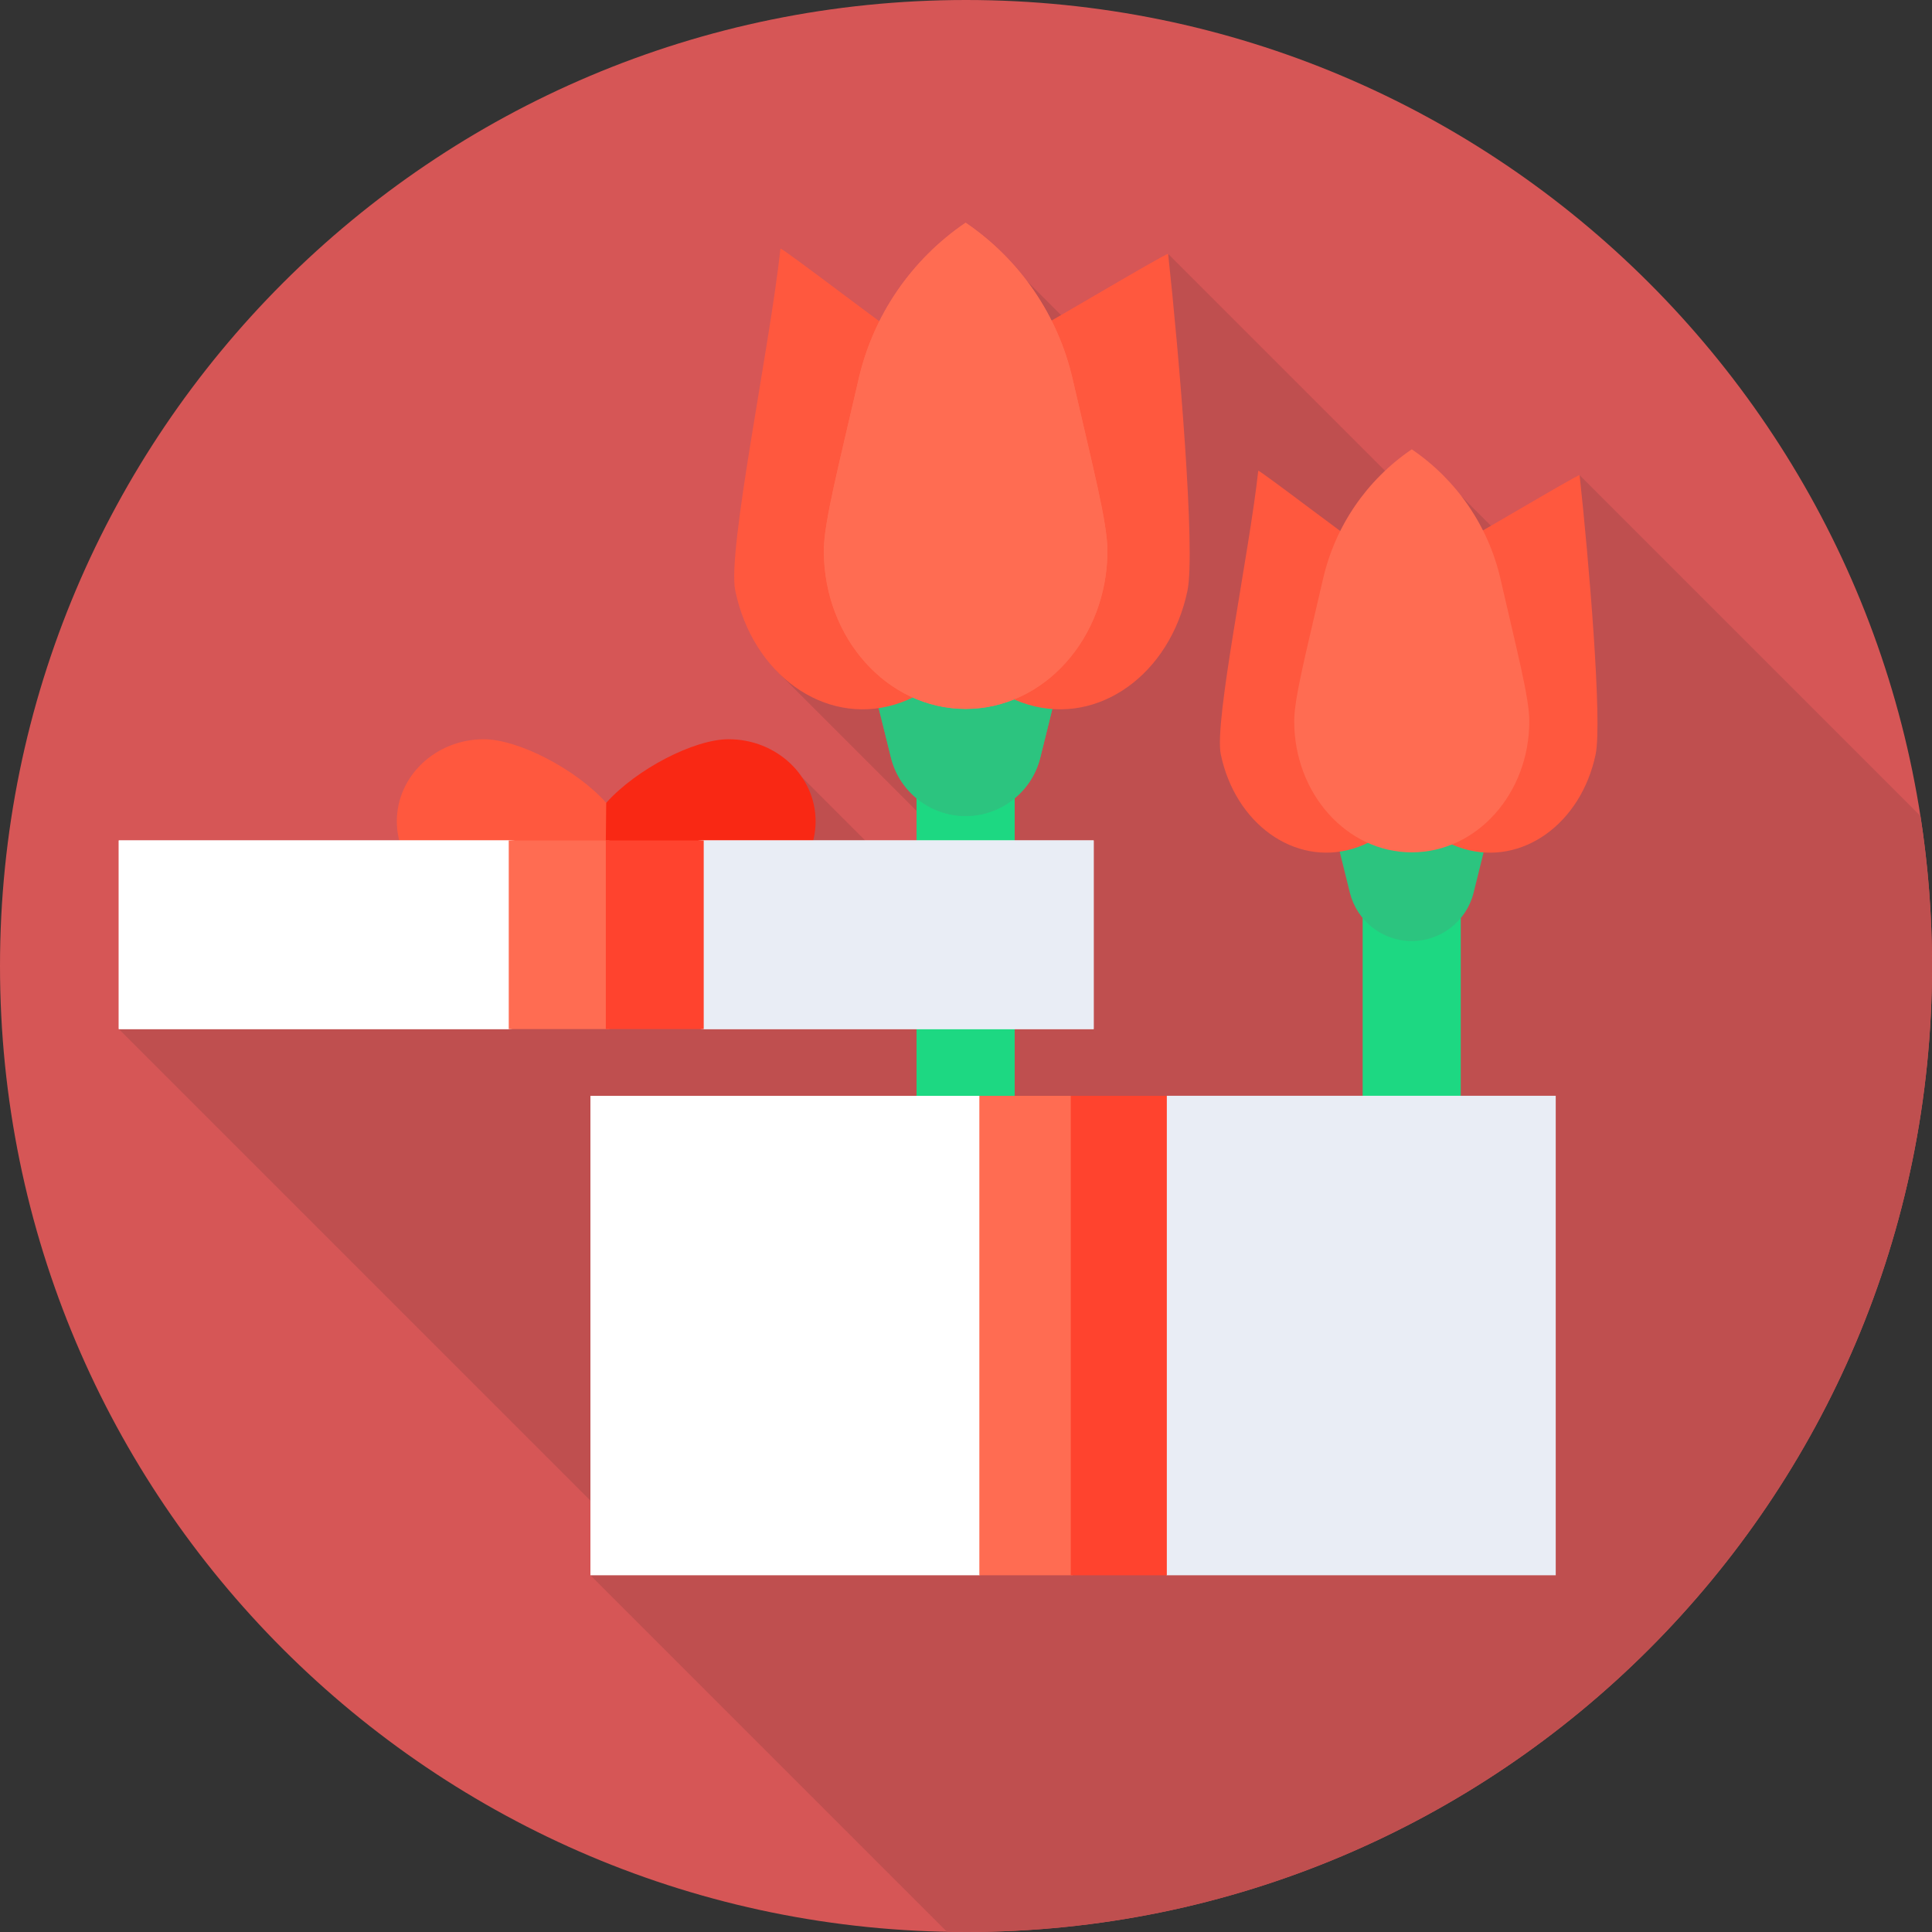 <?xml version="1.0" encoding="UTF-8"?> <svg xmlns="http://www.w3.org/2000/svg" id="Layer_1" data-name="Layer 1" viewBox="0 0 85.039 85.039"><rect x="0" y="0" width="85.039" height="85.039" fill="#333333" stroke="none"/><defs><style> .cls-1 { fill: #e9edf5; } .cls-2 { fill: #ff583e; } .cls-3 { fill: #fff; } .cls-4 { fill: #f92814; } .cls-5 { fill: #2cc47f; } .cls-6 { fill: #1dd882; } .cls-7 { fill: #d65656; } .cls-8 { fill: #ff6c52; } .cls-9 { fill: #ff432e; } .cls-10 { fill: #bf4f4f; } </style></defs><path class="cls-7" d="M42.52,85.039C19.037,85.039,0,66.003,0,42.52S19.037,0,42.52,0s42.52,19.037,42.52,42.52-19.037,42.52-42.52,42.52Z"></path><path class="cls-10" d="M67.735,25.251l-3.4-3.4-1.37.872-11.547-11.547-1.579,5.829-4.643-4.643-11.038,17.143,9.673,9.673-.76,2.806-7.758-7.758-30.084,11.068,22.734,22.734-1.974,1.309,15.694,15.694c.278.005.557.008.837.008,23.483,0,42.52-19.037,42.52-42.52,0-2.246-.174-4.451-.51-6.603l-15.002-15.002-1.793,4.336Z"></path><path class="cls-6" d="M40.344,29.548h4.318v22.927h-4.318v-22.927Z"></path><path class="cls-6" d="M40.344,29.548h4.318v22.927h-4.318v-22.927Z"></path><path class="cls-5" d="M42.503,35.916c-1.556,0-2.912-1.061-3.286-2.571l-.951-3.84h8.474l-.951,3.84c-.374,1.51-1.73,2.571-3.286,2.571Z"></path><path class="cls-5" d="M42.503,35.916c-1.556,0-2.912-1.061-3.286-2.571l-.951-3.84h8.474l-.951,3.84c-.374,1.51-1.73,2.571-3.286,2.571Z"></path><path class="cls-2" d="M44.844,14.9c-1.835,3.154-3.479,6.265-3.794,7.771-.772,3.689,1.113,7.426,4.21,8.345s6.235-1.325,7.007-5.014c.365-1.744-.37-10.415-.85-14.825-.011-.104-6.556,3.823-6.573,3.723Z"></path><path class="cls-2" d="M39.788,14.9c-.017.1-5.423-4.058-5.435-3.954-.481,4.41-2.354,13.312-1.989,15.056.772,3.689,3.91,5.934,7.007,5.014s4.983-4.656,4.21-8.345c-.315-1.506-1.959-4.616-3.794-7.771Z"></path><path class="cls-8" d="M42.503,9.804c-2.383,1.618-4.068,4.077-4.711,6.885-.88,3.84-1.53,6.308-1.53,7.549,0,3.847,2.794,6.965,6.241,6.965s6.241-3.119,6.241-6.965c0-1.241-.65-3.709-1.53-7.549-.643-2.808-2.328-5.267-4.711-6.885Z"></path><path class="cls-8" d="M42.503,9.804c-2.383,1.618-4.068,4.077-4.711,6.885-.88,3.84-1.53,6.308-1.53,7.549,0,3.847,2.794,6.965,6.241,6.965s6.241-3.119,6.241-6.965c0-1.241-.65-3.709-1.53-7.549-.643-2.808-2.328-5.267-4.711-6.885Z"></path><g><path class="cls-6" d="M59.979,36.143h4.318v19.005h-4.318v-19.005Z"></path><path class="cls-5" d="M62.139,41.422c-1.29,0-2.413-.879-2.724-2.131l-.788-3.183h7.024l-.788,3.183c-.31,1.252-1.434,2.131-2.724,2.131Z"></path><path class="cls-2" d="M64.079,24.001c-1.521,2.615-2.884,5.193-3.145,6.441-.64,3.058.922,6.155,3.49,6.918s5.168-1.098,5.809-4.156c.303-1.446-.306-8.633-.705-12.289-.009-.086-5.434,3.169-5.448,3.086h0Z"></path><path class="cls-2" d="M59.888,24.001c-.014.083-4.495-3.364-4.505-3.278-.399,3.655-1.951,11.035-1.649,12.48.64,3.058,3.241,4.919,5.809,4.156,2.568-.763,4.13-3.86,3.49-6.918-.261-1.248-1.624-3.827-3.145-6.441Z"></path><path class="cls-8" d="M62.139,19.778c-1.975,1.341-3.372,3.379-3.905,5.707-.73,3.183-1.268,5.229-1.268,6.258,0,3.189,2.316,5.774,5.174,5.774s5.174-2.585,5.174-5.774c0-1.029-.539-3.074-1.268-6.258-.533-2.327-1.93-4.365-3.905-5.707Z"></path></g><path class="cls-3" d="M47.154,49.375l-4.048-1.141h-17.118v21.104h17.118l4.108-1.53.393-12.55-.393-5.899-.061.016Z"></path><path class="cls-1" d="M51.358,48.234l-4.204,1.141-.024-.007v18.471l.258-.096,3.972,1.594h17.117v-21.104h-17.119Z"></path><path class="cls-8" d="M43.107,48.234v21.104h4.108l.393-14.697-.393-6.406h-4.108Z"></path><path class="cls-9" d="M47.131,48.234h4.228v21.104h-4.228v-21.104Z"></path><path class="cls-2" d="M26.684,35.34c-1.321-1.482-3.87-2.801-5.387-2.801-2.116,0-3.83,1.617-3.83,3.612s1.715,3.612,3.83,3.612c1.517,0,4.066-.344,5.387-1.274.043.031.092.059.137.088l.463-1.429-.463-1.799c-.046-.104-.094-.056-.137-.007h0Z"></path><path class="cls-4" d="M26.651,38.518c.02-.023.027-.026.032-.03,1.321.93,3.87,1.274,5.387,1.274,2.116,0,3.83-1.617,3.83-3.612s-1.715-3.612-3.83-3.612c-1.517,0-4.066,1.319-5.387,2.801l-.032,3.178Z"></path><path class="cls-3" d="M48.139,45.295h-17.164l-4.127-.547-4.455.547H5.228v-8.301h17.172l4.377.242,4.197-.242h17.164v8.301Z"></path><path class="cls-3" d="M26.777,37.236l-4.377-.242H5.228v8.301h17.164l4.429-.544,1.192-3.74-1.192-3.777-.044.002Z"></path><path class="cls-1" d="M30.975,36.994l-4.197.242-.111-.006v7.54l.182-.022,4.127.547h17.164v-8.301h-17.164Z"></path><path class="cls-8" d="M22.393,36.994v8.301h4.429l.743-3.872-.743-4.428h-4.429Z"></path><path class="cls-9" d="M26.666,36.994h4.309v8.301h-4.309v-8.301Z"></path></svg> 